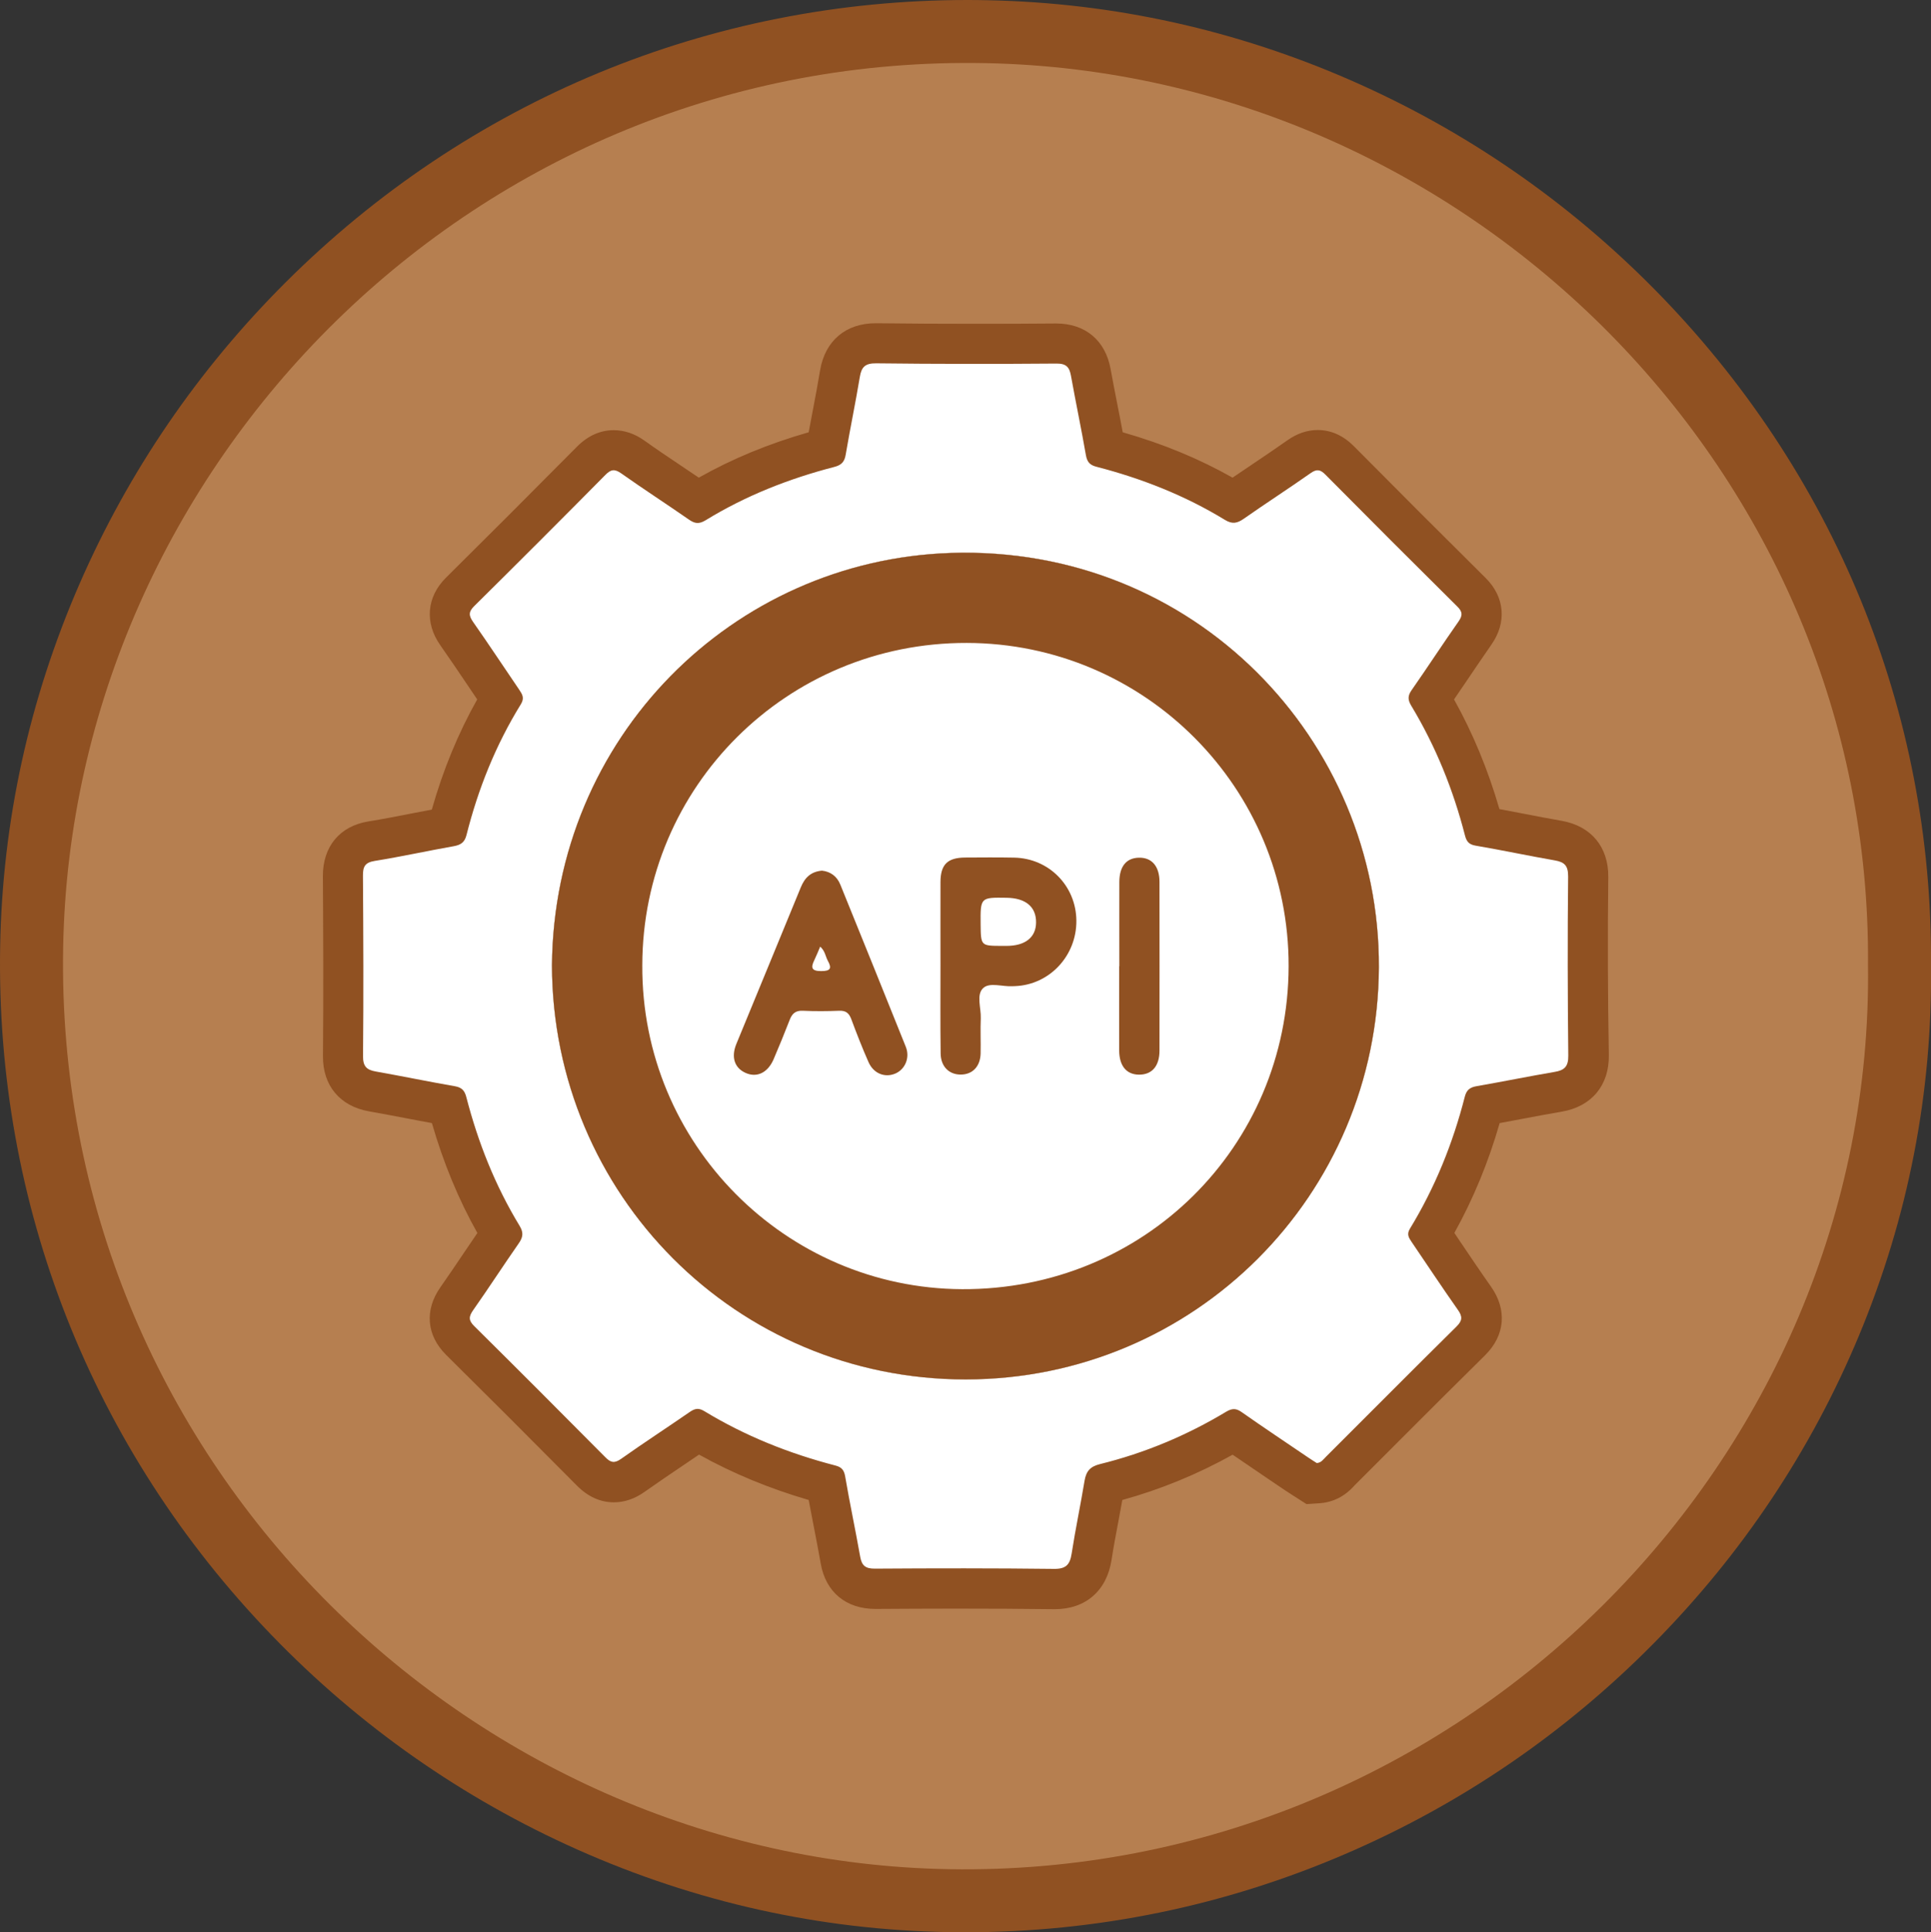 <?xml version="1.0" encoding="utf-8"?>
<!-- Generator: Adobe Illustrator 25.0.0, SVG Export Plug-In . SVG Version: 6.00 Build 0)  -->
<svg version="1.1" id="Layer_1" xmlns="http://www.w3.org/2000/svg" xmlns:xlink="http://www.w3.org/1999/xlink" x="0px" y="0px"
	 viewBox="0 0 240 240.13" style="enable-background:new 0 0 240 240.13;" xml:space="preserve">
<rect x="0" y="0" width="240" height="240.13" fill="#333333" stroke="none"/>
<style type="text/css">
	.st0{fill:#905122;}
	.st1{fill:#B67F50;}
	.st2{fill:#FFFFFF;}
</style>
<g>
	<g>
		<path class="st0" d="M119.9,240.13c-0.68,0-1.35-0.01-2.03-0.02c-15.92-0.27-31.43-3.72-46.11-10.26
			c-14.29-6.37-27.08-15.33-38-26.64C11.42,180.09-0.56,149.68,0.02,117.6c0.28-15.51,3.6-30.66,9.86-45.03
			c6.1-13.99,14.71-26.59,25.57-37.43C58.15,12.48,88.26,0,120.24,0c0.86,0,1.69,0.01,2.55,0.03c15.67,0.32,30.94,3.71,45.37,10.07
			c14,6.17,26.57,14.83,37.38,25.76c22.45,22.7,34.68,52.55,34.46,84.05c0.19,15.87-2.83,31.39-8.97,46.11
			c-5.93,14.23-14.5,27.08-25.46,38.17c-11.08,11.22-24,20.04-38.41,26.23C152.17,236.87,136.27,240.13,119.9,240.13z"/>
		<path class="st1" d="M232.17,119.93c0.78,61.51-50.83,113.42-114.17,112.36c-59.84-1-111.3-51.03-110.15-114.55
			C8.92,58.05,58.92,6.53,122.62,7.85C182.34,9.08,232.65,58.62,232.17,119.93z"/>
	</g>
	<g>
		<path class="st0" d="M199.89,108.99c0.04-3.74-2.14-6.35-5.82-6.99c-1.56-0.27-3.11-0.57-4.66-0.87c-1.02-0.2-2.03-0.39-3.05-0.58
			c-1.4-4.84-3.29-9.42-5.64-13.63c0.57-0.83,1.13-1.67,1.7-2.5c0.98-1.45,1.96-2.89,2.95-4.32c1.93-2.75,1.65-5.92-0.72-8.27
			c-5.27-5.22-10.78-10.73-16.37-16.37c-1.33-1.34-2.85-2.02-4.51-2.02c-1.29,0-2.56,0.43-3.75,1.27c-1.38,0.97-2.78,1.92-4.18,2.86
			c-0.88,0.59-1.76,1.19-2.65,1.79c-4.15-2.35-8.65-4.21-13.65-5.64c-0.22-1.2-0.45-2.39-0.69-3.58c-0.28-1.43-0.56-2.87-0.82-4.3
			c-0.64-3.53-3.14-5.64-6.76-5.64c-3.32,0.03-6.64,0.04-9.96,0.04c-4.18,0-8.33-0.02-12.35-0.07h-0.13c-3.71,0-6.28,2.18-6.9,5.84
			c-0.27,1.64-0.58,3.27-0.89,4.9c-0.18,0.94-0.35,1.88-0.53,2.81c-5,1.43-9.5,3.29-13.66,5.64c-0.74-0.5-1.47-1-2.21-1.49
			c-1.51-1.01-3.07-2.06-4.55-3.12c-1.21-0.86-2.5-1.29-3.81-1.29c-1.69,0-3.23,0.7-4.59,2.07c-5.91,5.96-11.23,11.28-16.25,16.25
			c-2.41,2.38-2.69,5.6-0.72,8.4c1.23,1.75,2.42,3.52,3.62,5.3c0.32,0.48,0.65,0.96,0.97,1.44c-2.36,4.19-4.25,8.77-5.64,13.69
			c-0.78,0.15-1.56,0.3-2.34,0.45c-1.91,0.37-3.72,0.73-5.54,1.02c-3.57,0.58-5.68,3.13-5.66,6.82c0.04,6.67,0.08,14.53,0.01,22.33
			c-0.04,3.67,2.1,6.24,5.72,6.88c1.55,0.27,3.09,0.57,4.63,0.86c1.06,0.2,2.12,0.41,3.19,0.6c1.42,4.92,3.31,9.5,5.65,13.66
			c-0.59,0.87-1.18,1.74-1.77,2.61c-0.93,1.38-1.87,2.77-2.83,4.14c-1.99,2.84-1.72,5.98,0.72,8.4
			c4.96,4.91,10.28,10.22,16.26,16.25c1.36,1.37,2.91,2.07,4.59,2.07c1.31,0,2.6-0.44,3.81-1.3c1.61-1.14,3.3-2.28,4.94-3.39
			c0.61-0.41,1.22-0.82,1.83-1.24c4.18,2.33,8.75,4.22,13.63,5.64c0.2,1.07,0.4,2.13,0.61,3.19c0.31,1.58,0.61,3.15,0.89,4.73
			c0.62,3.52,3.13,5.62,6.8,5.62c3.34-0.02,6.67-0.04,10.01-0.04c4.3,0,8.28,0.02,12.15,0.07h0.13c3.82,0,6.46-2.29,7.05-6.12
			c0.24-1.56,0.53-3.1,0.84-4.73c0.17-0.91,0.34-1.81,0.5-2.72c4.75-1.31,9.35-3.2,13.71-5.63c1.53,1.05,3.06,2.09,4.6,3.13
			l1.91,1.29c0.31,0.21,0.62,0.41,0.94,0.61l1.73,1.11l1.66-0.11c2.46-0.17,3.87-1.71,4.34-2.24l5.02-5.02
			c3.71-3.72,7.43-7.43,11.17-11.12c2.5-2.47,2.77-5.66,0.74-8.54c-1.32-1.87-2.63-3.82-3.9-5.7c-0.22-0.32-0.43-0.65-0.65-0.97
			c2.35-4.23,4.24-8.8,5.63-13.65c0.93-0.17,1.85-0.34,2.78-0.52c1.64-0.31,3.28-0.62,4.93-0.9c3.71-0.63,5.91-3.26,5.86-7.02
			C199.82,123.27,199.81,116.03,199.89,108.99z"/>
		<path class="st2" d="M68.6,119.97c0.25-28.36,22.48-50.37,49.58-51.25c30.23-0.98,53.33,23.23,53.2,51.51
			c-0.13,28.29-22.91,51.19-51.36,51.2C91.47,171.43,68.68,148.45,68.6,119.97z"/>
		<path class="st2" d="M163.66,181.82c-0.39-0.25-0.79-0.5-1.17-0.76c-2.72-1.85-5.46-3.67-8.15-5.56
			c-0.69-0.49-1.18-0.51-1.94-0.06c-4.9,2.95-10.14,5.14-15.69,6.51c-1.21,0.3-1.71,0.88-1.91,2.05c-0.5,3.03-1.14,6.04-1.61,9.08
			c-0.21,1.36-0.7,1.91-2.19,1.89c-7.42-0.09-14.84-0.08-22.25-0.03c-1.18,0.01-1.64-0.36-1.84-1.49c-0.59-3.34-1.3-6.65-1.87-9.99
			c-0.14-0.81-0.48-1.15-1.23-1.34c-5.74-1.49-11.2-3.67-16.27-6.75c-0.72-0.44-1.18-0.33-1.81,0.1c-2.84,1.96-5.73,3.84-8.54,5.83
			c-0.84,0.59-1.3,0.46-1.96-0.21c-5.41-5.45-10.83-10.89-16.29-16.29c-0.72-0.71-0.69-1.18-0.14-1.97
			c1.92-2.73,3.74-5.54,5.65-8.28c0.54-0.77,0.66-1.34,0.13-2.21c-3.03-4.98-5.16-10.35-6.62-15.99c-0.21-0.82-0.56-1.21-1.42-1.36
			c-3.28-0.57-6.55-1.25-9.83-1.83c-1.13-0.2-1.6-0.62-1.59-1.91c0.07-7.47,0.04-14.94-0.01-22.41c-0.01-1.12,0.23-1.65,1.46-1.85
			c3.29-0.53,6.55-1.25,9.83-1.83c0.88-0.16,1.35-0.48,1.58-1.39c1.45-5.75,3.64-11.21,6.76-16.26c0.47-0.77,0.18-1.22-0.21-1.8
			c-1.91-2.8-3.78-5.64-5.73-8.42c-0.55-0.79-0.58-1.26,0.14-1.97c5.46-5.4,10.89-10.83,16.29-16.29c0.67-0.68,1.13-0.8,1.97-0.21
			c2.77,1.96,5.62,3.8,8.41,5.74c0.73,0.51,1.25,0.6,2.08,0.1c4.97-3.05,10.35-5.17,15.99-6.63c0.9-0.23,1.28-0.63,1.43-1.53
			c0.55-3.23,1.22-6.44,1.76-9.68c0.21-1.25,0.69-1.68,2.03-1.67c7.47,0.09,14.94,0.09,22.41,0.03c1.23-0.01,1.61,0.46,1.8,1.53
			c0.59,3.28,1.28,6.55,1.85,9.83c0.15,0.86,0.48,1.25,1.3,1.46c5.64,1.46,11.01,3.57,15.99,6.61c0.93,0.57,1.55,0.41,2.36-0.16
			c2.74-1.92,5.55-3.73,8.28-5.65c0.77-0.54,1.2-0.46,1.84,0.18c5.44,5.49,10.91,10.96,16.4,16.4c0.66,0.65,0.67,1.11,0.15,1.85
			c-1.98,2.82-3.86,5.71-5.83,8.53c-0.49,0.7-0.5,1.19-0.05,1.94c3.04,5.04,5.22,10.44,6.68,16.13c0.19,0.73,0.48,1.12,1.31,1.26
			c3.29,0.56,6.55,1.26,9.83,1.83c1.22,0.21,1.69,0.64,1.68,2.01c-0.08,7.42-0.06,14.84,0.02,22.25c0.02,1.36-0.48,1.83-1.7,2.03
			c-3.23,0.55-6.45,1.21-9.68,1.77c-0.82,0.14-1.26,0.45-1.48,1.3c-1.48,5.8-3.7,11.29-6.82,16.41c-0.44,0.72-0.13,1.14,0.22,1.67
			c1.91,2.81,3.78,5.64,5.73,8.41c0.6,0.84,0.58,1.35-0.17,2.09c-5.43,5.36-10.8,10.77-16.2,16.16
			C164.48,181.35,164.22,181.78,163.66,181.82z M68.6,119.97c0.08,28.48,22.88,51.46,51.42,51.45c28.45,0,51.23-22.91,51.36-51.2
			c0.13-28.28-22.97-52.49-53.2-51.51C91.08,69.6,68.85,91.62,68.6,119.97z"/>
		<path class="st0" d="M68.6,119.97c0.25-28.36,22.48-50.37,49.58-51.25c30.23-0.98,53.33,23.23,53.2,51.51
			c-0.13,28.29-22.91,51.19-51.36,51.2C91.47,171.43,68.68,148.45,68.6,119.97z M79.83,119.96c-0.12,22.18,17.81,40.15,39.75,40.25
			c22.55,0.11,40.52-17.69,40.58-40.11c0.06-22.16-17.85-40.16-40-40.2C97.85,79.85,79.86,97.72,79.83,119.96z"/>
		<path class="st0" d="M116.89,119.95c0-3.45-0.01-6.89,0-10.34c0.01-2.17,0.87-3.02,3.04-3.04c2.04-0.01,4.07-0.03,6.11,0.01
			c4.33,0.08,7.7,3.51,7.74,7.82c0.04,4.38-3.34,7.99-7.63,8.15c-0.1,0-0.21,0-0.31,0.01c-1.24,0.08-2.84-0.52-3.64,0.23
			c-0.89,0.83-0.25,2.47-0.3,3.75c-0.06,1.46,0.01,2.92-0.02,4.38c-0.04,1.62-1.02,2.63-2.49,2.62c-1.45,0-2.47-1.02-2.48-2.64
			C116.86,127.26,116.89,123.6,116.89,119.95z M124.47,117.55c0.21,0,0.42,0,0.63,0c2.31,0,3.65-1.05,3.67-2.89
			c0.03-1.95-1.28-3.06-3.66-3.09c-3.26-0.05-3.26-0.05-3.23,3.29C121.91,117.54,121.91,117.54,124.47,117.55z"/>
		<path class="st0" d="M102.16,108.2c1.04,0.11,1.87,0.69,2.29,1.75c2.72,6.71,5.44,13.42,8.13,20.14c0.54,1.35-0.08,2.78-1.27,3.31
			c-1.3,0.57-2.72,0.04-3.36-1.4c-0.78-1.76-1.48-3.56-2.15-5.36c-0.28-0.74-0.67-1.06-1.49-1.03c-1.51,0.06-3.03,0.07-4.54,0
			c-0.89-0.04-1.32,0.35-1.62,1.13c-0.64,1.65-1.31,3.29-2.01,4.92c-0.73,1.67-2.08,2.3-3.48,1.67c-1.36-0.61-1.81-1.94-1.15-3.57
			c2.67-6.51,5.37-13,8.03-19.51C100.03,109.07,100.78,108.32,102.16,108.2z M101.94,117.64c-0.28,0.65-0.48,1.17-0.73,1.68
			c-0.46,0.94-0.35,1.36,0.85,1.36c1.16,0,1.36-0.33,0.82-1.3C102.59,118.85,102.56,118.19,101.94,117.64z"/>
		<path class="st0" d="M139.12,120.07c0-3.49-0.01-6.98,0-10.47c0.01-1.92,0.86-2.97,2.41-3.01c1.61-0.05,2.58,1.05,2.58,3.01
			c0.01,6.98,0.01,13.97,0,20.95c0,1.96-0.95,3.03-2.59,3c-1.53-0.03-2.41-1.1-2.42-3c-0.01-3.49,0-6.98,0-10.47
			C139.1,120.07,139.11,120.07,139.12,120.07z"/>
	</g>
</g>
</svg>
